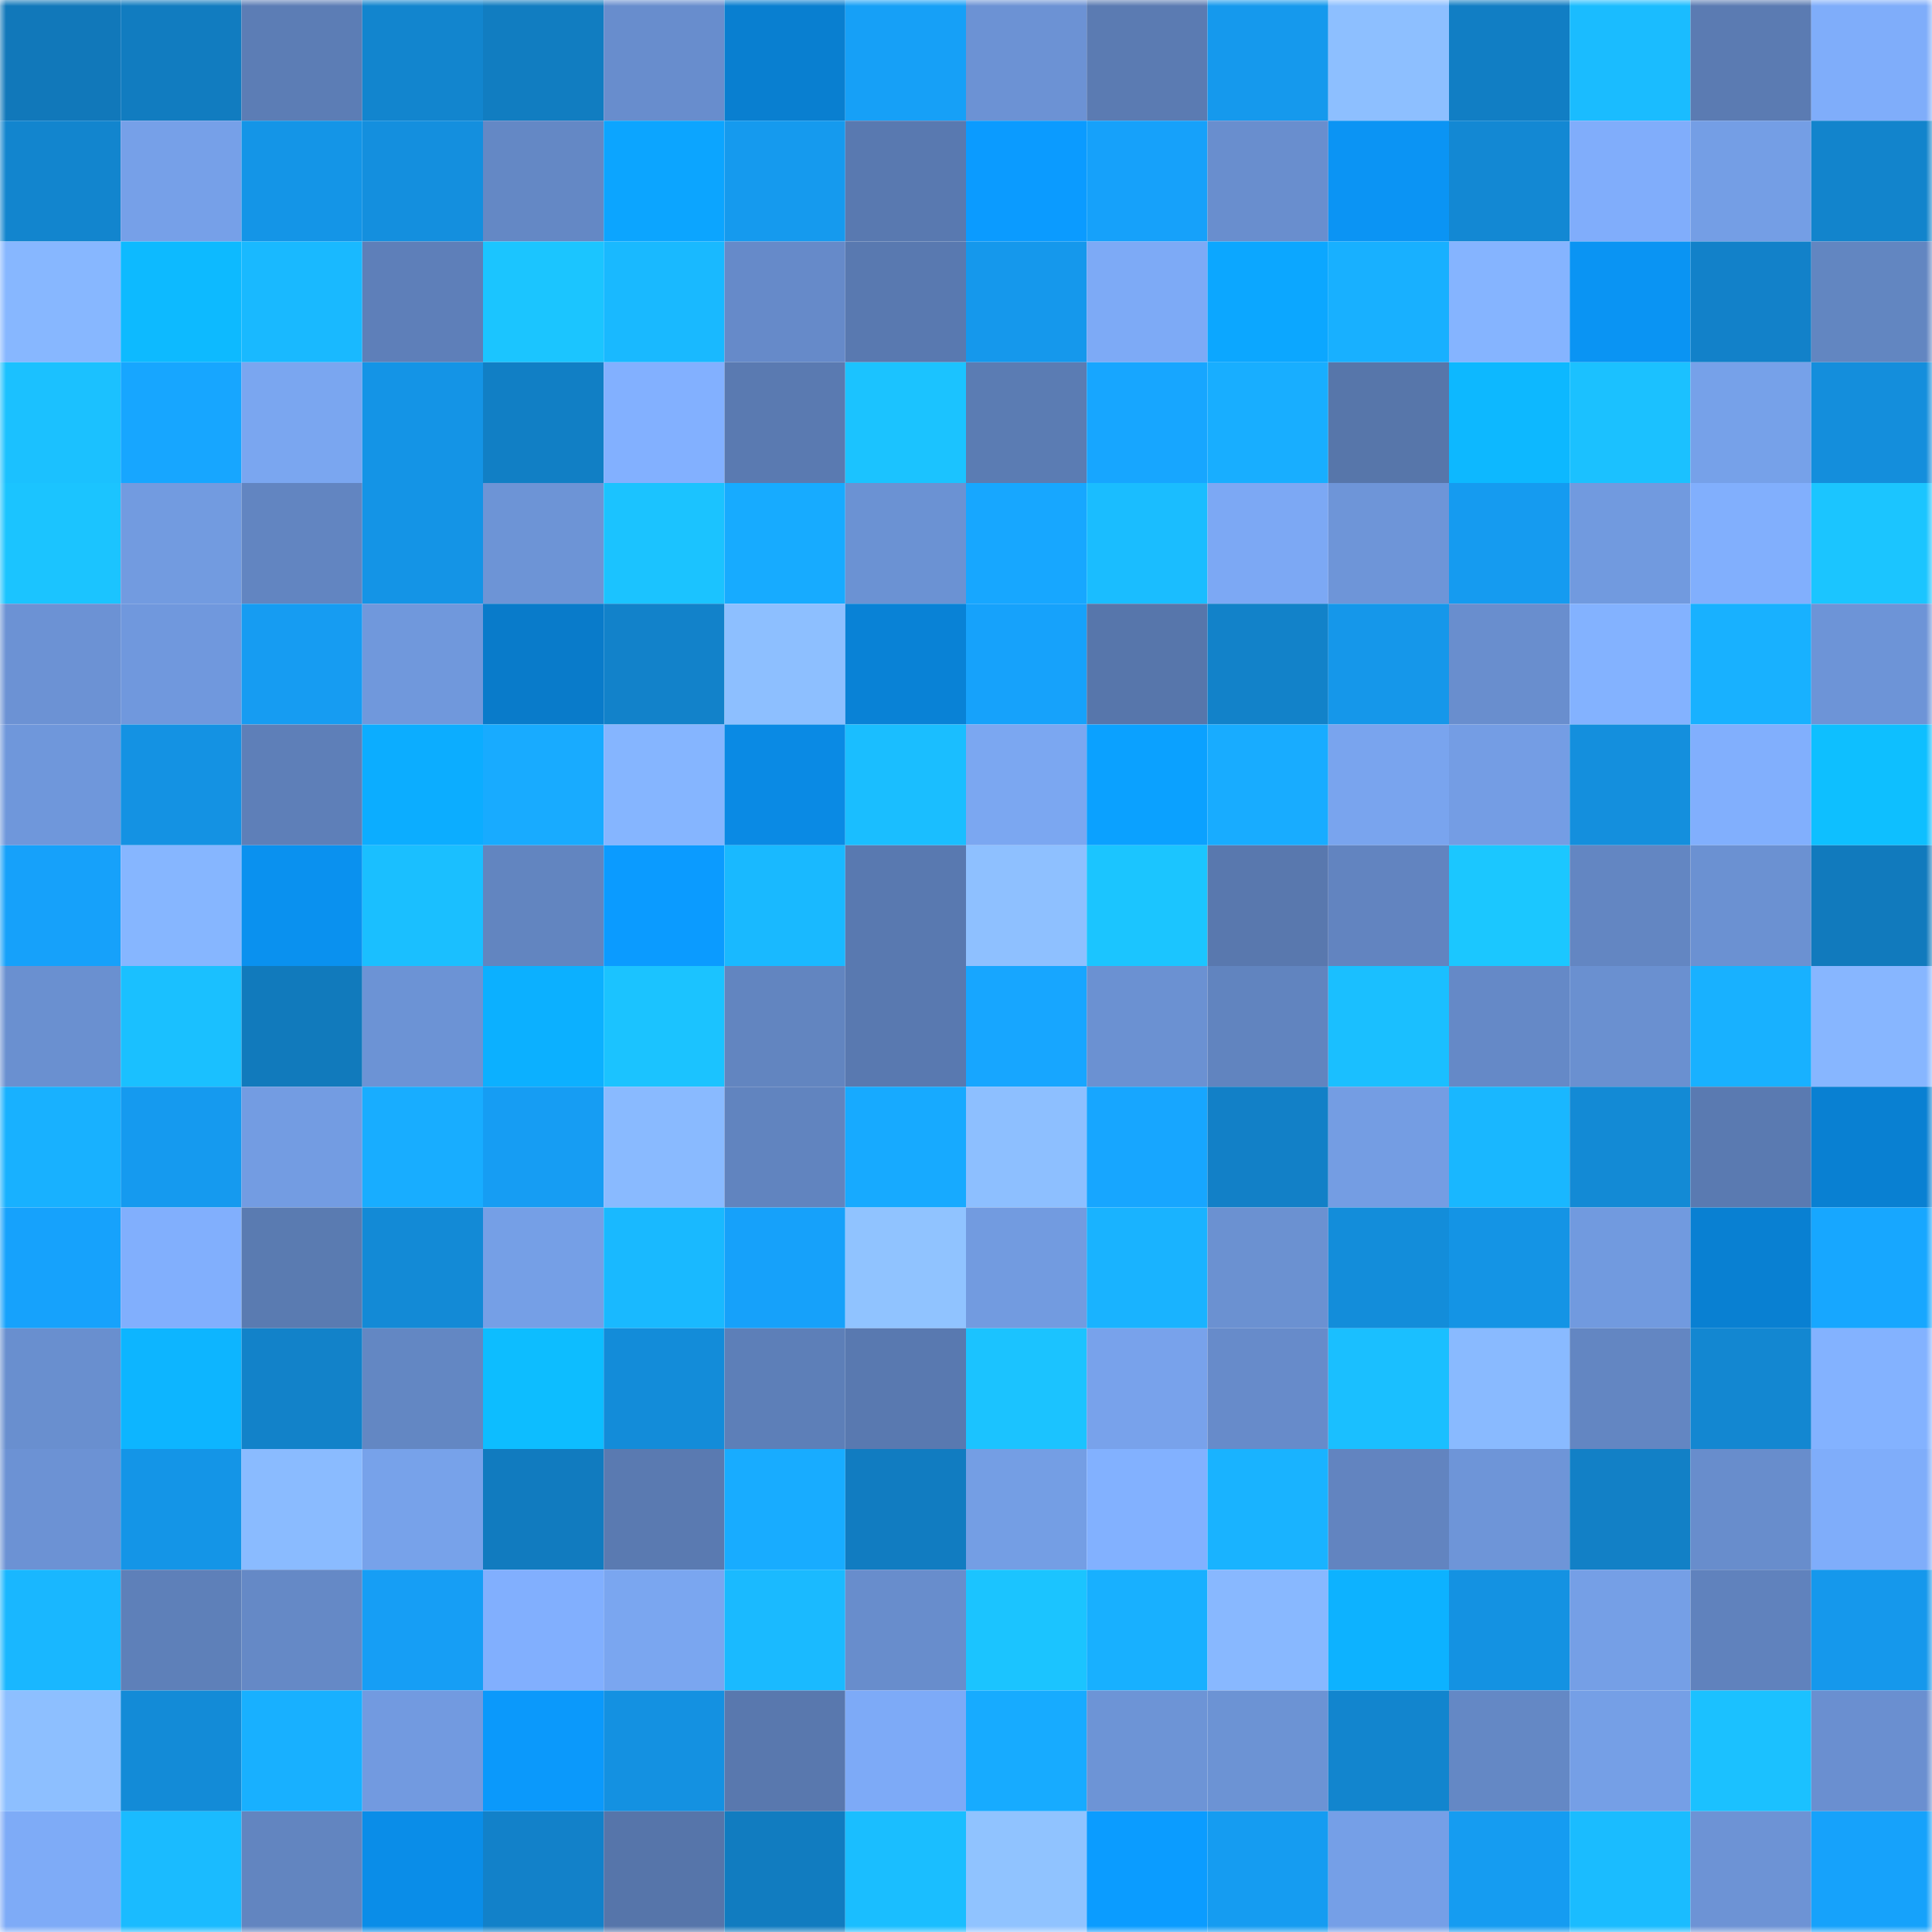<svg viewBox="0 0 160 160" fill="none" role="img" xmlns="http://www.w3.org/2000/svg" width="240" height="240" name="ens%2Cnftfiguy.eth"><mask id="356943911" mask-type="alpha" maskUnits="userSpaceOnUse" x="0" y="0" width="160" height="160"><rect width="160" height="160" fill="#FFFFFF"></rect></mask><g mask="url(#356943911)"><rect x="0" y="0" width="10" height="10" fill="#1178ba"></rect><rect x="10" y="0" width="10" height="10" fill="#117cc0"></rect><rect x="20" y="0" width="10" height="10" fill="#5c7db5"></rect><rect x="30" y="0" width="10" height="10" fill="#1285ce"></rect><rect x="40" y="0" width="10" height="10" fill="#117dc1"></rect><rect x="50" y="0" width="10" height="10" fill="#688dcd"></rect><rect x="60" y="0" width="10" height="10" fill="#097fd0"></rect><rect x="70" y="0" width="10" height="10" fill="#16a0f7"></rect><rect x="80" y="0" width="10" height="10" fill="#6c92d4"></rect><rect x="90" y="0" width="10" height="10" fill="#5b7bb2"></rect><rect x="100" y="0" width="10" height="10" fill="#1599ed"></rect><rect x="110" y="0" width="10" height="10" fill="#8dbfff"></rect><rect x="120" y="0" width="10" height="10" fill="#117ec4"></rect><rect x="130" y="0" width="10" height="10" fill="#1abcff"></rect><rect x="140" y="0" width="10" height="10" fill="#5b7bb2"></rect><rect x="150" y="0" width="10" height="10" fill="#7fadfa"></rect><rect x="0" y="10" width="10" height="10" fill="#1285ce"></rect><rect x="10" y="10" width="10" height="10" fill="#76a0e8"></rect><rect x="20" y="10" width="10" height="10" fill="#1495e7"></rect><rect x="30" y="10" width="10" height="10" fill="#148fde"></rect><rect x="40" y="10" width="10" height="10" fill="#6488c5"></rect><rect x="50" y="10" width="10" height="10" fill="#0ca5ff"></rect><rect x="60" y="10" width="10" height="10" fill="#159aee"></rect><rect x="70" y="10" width="10" height="10" fill="#5979b0"></rect><rect x="80" y="10" width="10" height="10" fill="#0b9bff"></rect><rect x="90" y="10" width="10" height="10" fill="#16a1fa"></rect><rect x="100" y="10" width="10" height="10" fill="#698ece"></rect><rect x="110" y="10" width="10" height="10" fill="#0b94f4"></rect><rect x="120" y="10" width="10" height="10" fill="#1388d3"></rect><rect x="130" y="10" width="10" height="10" fill="#80adfb"></rect><rect x="140" y="10" width="10" height="10" fill="#749ee5"></rect><rect x="150" y="10" width="10" height="10" fill="#1284cc"></rect><rect x="0" y="20" width="10" height="10" fill="#87b7ff"></rect><rect x="10" y="20" width="10" height="10" fill="#0dbaff"></rect><rect x="20" y="20" width="10" height="10" fill="#19b9ff"></rect><rect x="30" y="20" width="10" height="10" fill="#5e7fb9"></rect><rect x="40" y="20" width="10" height="10" fill="#1bc5ff"></rect><rect x="50" y="20" width="10" height="10" fill="#19b9ff"></rect><rect x="60" y="20" width="10" height="10" fill="#668ac9"></rect><rect x="70" y="20" width="10" height="10" fill="#5979b0"></rect><rect x="80" y="20" width="10" height="10" fill="#1598ec"></rect><rect x="90" y="20" width="10" height="10" fill="#7daaf6"></rect><rect x="100" y="20" width="10" height="10" fill="#0ca7ff"></rect><rect x="110" y="20" width="10" height="10" fill="#18b0ff"></rect><rect x="120" y="20" width="10" height="10" fill="#85b4ff"></rect><rect x="130" y="20" width="10" height="10" fill="#0a94f3"></rect><rect x="140" y="20" width="10" height="10" fill="#1281c9"></rect><rect x="150" y="20" width="10" height="10" fill="#6286c1"></rect><rect x="0" y="30" width="10" height="10" fill="#1bc1ff"></rect><rect x="10" y="30" width="10" height="10" fill="#17a6ff"></rect><rect x="20" y="30" width="10" height="10" fill="#7aa6f0"></rect><rect x="30" y="30" width="10" height="10" fill="#1494e6"></rect><rect x="40" y="30" width="10" height="10" fill="#117fc5"></rect><rect x="50" y="30" width="10" height="10" fill="#82b0ff"></rect><rect x="60" y="30" width="10" height="10" fill="#5a7ab1"></rect><rect x="70" y="30" width="10" height="10" fill="#1bc3ff"></rect><rect x="80" y="30" width="10" height="10" fill="#5b7cb3"></rect><rect x="90" y="30" width="10" height="10" fill="#17a6ff"></rect><rect x="100" y="30" width="10" height="10" fill="#18aeff"></rect><rect x="110" y="30" width="10" height="10" fill="#5776aa"></rect><rect x="120" y="30" width="10" height="10" fill="#0db8ff"></rect><rect x="130" y="30" width="10" height="10" fill="#1bc1ff"></rect><rect x="140" y="30" width="10" height="10" fill="#76a1e9"></rect><rect x="150" y="30" width="10" height="10" fill="#148edc"></rect><rect x="0" y="40" width="10" height="10" fill="#1bc4ff"></rect><rect x="10" y="40" width="10" height="10" fill="#729be0"></rect><rect x="20" y="40" width="10" height="10" fill="#6285c1"></rect><rect x="30" y="40" width="10" height="10" fill="#1494e6"></rect><rect x="40" y="40" width="10" height="10" fill="#6d94d6"></rect><rect x="50" y="40" width="10" height="10" fill="#1bc3ff"></rect><rect x="60" y="40" width="10" height="10" fill="#17abff"></rect><rect x="70" y="40" width="10" height="10" fill="#6b92d3"></rect><rect x="80" y="40" width="10" height="10" fill="#17a7ff"></rect><rect x="90" y="40" width="10" height="10" fill="#1abdff"></rect><rect x="100" y="40" width="10" height="10" fill="#7ca8f4"></rect><rect x="110" y="40" width="10" height="10" fill="#6e95d8"></rect><rect x="120" y="40" width="10" height="10" fill="#159bf0"></rect><rect x="130" y="40" width="10" height="10" fill="#719adf"></rect><rect x="140" y="40" width="10" height="10" fill="#81affd"></rect><rect x="150" y="40" width="10" height="10" fill="#1bc5ff"></rect><rect x="0" y="50" width="10" height="10" fill="#6c92d4"></rect><rect x="10" y="50" width="10" height="10" fill="#7098dd"></rect><rect x="20" y="50" width="10" height="10" fill="#169cf2"></rect><rect x="30" y="50" width="10" height="10" fill="#7098dc"></rect><rect x="40" y="50" width="10" height="10" fill="#097bca"></rect><rect x="50" y="50" width="10" height="10" fill="#1282ca"></rect><rect x="60" y="50" width="10" height="10" fill="#8dbfff"></rect><rect x="70" y="50" width="10" height="10" fill="#0982d6"></rect><rect x="80" y="50" width="10" height="10" fill="#16a2fb"></rect><rect x="90" y="50" width="10" height="10" fill="#5776ab"></rect><rect x="100" y="50" width="10" height="10" fill="#1282c9"></rect><rect x="110" y="50" width="10" height="10" fill="#1597ea"></rect><rect x="120" y="50" width="10" height="10" fill="#698ece"></rect><rect x="130" y="50" width="10" height="10" fill="#83b2ff"></rect><rect x="140" y="50" width="10" height="10" fill="#18b1ff"></rect><rect x="150" y="50" width="10" height="10" fill="#6d94d7"></rect><rect x="0" y="60" width="10" height="10" fill="#6f97db"></rect><rect x="10" y="60" width="10" height="10" fill="#1492e3"></rect><rect x="20" y="60" width="10" height="10" fill="#5e7fb8"></rect><rect x="30" y="60" width="10" height="10" fill="#0cadff"></rect><rect x="40" y="60" width="10" height="10" fill="#18abff"></rect><rect x="50" y="60" width="10" height="10" fill="#85b5ff"></rect><rect x="60" y="60" width="10" height="10" fill="#0a8ae4"></rect><rect x="70" y="60" width="10" height="10" fill="#1abeff"></rect><rect x="80" y="60" width="10" height="10" fill="#7ba7f1"></rect><rect x="90" y="60" width="10" height="10" fill="#0ba1ff"></rect><rect x="100" y="60" width="10" height="10" fill="#18acff"></rect><rect x="110" y="60" width="10" height="10" fill="#79a4ee"></rect><rect x="120" y="60" width="10" height="10" fill="#749de4"></rect><rect x="130" y="60" width="10" height="10" fill="#148fdd"></rect><rect x="140" y="60" width="10" height="10" fill="#81affd"></rect><rect x="150" y="60" width="10" height="10" fill="#0ebfff"></rect><rect x="0" y="70" width="10" height="10" fill="#16a1fa"></rect><rect x="10" y="70" width="10" height="10" fill="#86b6ff"></rect><rect x="20" y="70" width="10" height="10" fill="#0a91ef"></rect><rect x="30" y="70" width="10" height="10" fill="#1abfff"></rect><rect x="40" y="70" width="10" height="10" fill="#6285c0"></rect><rect x="50" y="70" width="10" height="10" fill="#0b9bff"></rect><rect x="60" y="70" width="10" height="10" fill="#19b9ff"></rect><rect x="70" y="70" width="10" height="10" fill="#5979b0"></rect><rect x="80" y="70" width="10" height="10" fill="#8ec0ff"></rect><rect x="90" y="70" width="10" height="10" fill="#1bc5ff"></rect><rect x="100" y="70" width="10" height="10" fill="#5978ae"></rect><rect x="110" y="70" width="10" height="10" fill="#6284c0"></rect><rect x="120" y="70" width="10" height="10" fill="#1bc7ff"></rect><rect x="130" y="70" width="10" height="10" fill="#6386c2"></rect><rect x="140" y="70" width="10" height="10" fill="#6b91d2"></rect><rect x="150" y="70" width="10" height="10" fill="#117abd"></rect><rect x="0" y="80" width="10" height="10" fill="#6a90d0"></rect><rect x="10" y="80" width="10" height="10" fill="#1ac0ff"></rect><rect x="20" y="80" width="10" height="10" fill="#117abc"></rect><rect x="30" y="80" width="10" height="10" fill="#6c93d5"></rect><rect x="40" y="80" width="10" height="10" fill="#0cb0ff"></rect><rect x="50" y="80" width="10" height="10" fill="#1bc3ff"></rect><rect x="60" y="80" width="10" height="10" fill="#6285c0"></rect><rect x="70" y="80" width="10" height="10" fill="#5979b0"></rect><rect x="80" y="80" width="10" height="10" fill="#17a6ff"></rect><rect x="90" y="80" width="10" height="10" fill="#6b91d2"></rect><rect x="100" y="80" width="10" height="10" fill="#6184bf"></rect><rect x="110" y="80" width="10" height="10" fill="#1abfff"></rect><rect x="120" y="80" width="10" height="10" fill="#6589c7"></rect><rect x="130" y="80" width="10" height="10" fill="#6a90d0"></rect><rect x="140" y="80" width="10" height="10" fill="#18b1ff"></rect><rect x="150" y="80" width="10" height="10" fill="#87b6ff"></rect><rect x="0" y="90" width="10" height="10" fill="#18b1ff"></rect><rect x="10" y="90" width="10" height="10" fill="#159aef"></rect><rect x="20" y="90" width="10" height="10" fill="#739ce2"></rect><rect x="30" y="90" width="10" height="10" fill="#18adff"></rect><rect x="40" y="90" width="10" height="10" fill="#169df3"></rect><rect x="50" y="90" width="10" height="10" fill="#89baff"></rect><rect x="60" y="90" width="10" height="10" fill="#6184bf"></rect><rect x="70" y="90" width="10" height="10" fill="#17aaff"></rect><rect x="80" y="90" width="10" height="10" fill="#8dbfff"></rect><rect x="90" y="90" width="10" height="10" fill="#17a6ff"></rect><rect x="100" y="90" width="10" height="10" fill="#1280c7"></rect><rect x="110" y="90" width="10" height="10" fill="#749de3"></rect><rect x="120" y="90" width="10" height="10" fill="#19b7ff"></rect><rect x="130" y="90" width="10" height="10" fill="#138ad5"></rect><rect x="140" y="90" width="10" height="10" fill="#5a7ab1"></rect><rect x="150" y="90" width="10" height="10" fill="#0980d2"></rect><rect x="0" y="100" width="10" height="10" fill="#16a2fc"></rect><rect x="10" y="100" width="10" height="10" fill="#81affd"></rect><rect x="20" y="100" width="10" height="10" fill="#5a7bb1"></rect><rect x="30" y="100" width="10" height="10" fill="#138ad6"></rect><rect x="40" y="100" width="10" height="10" fill="#759fe6"></rect><rect x="50" y="100" width="10" height="10" fill="#19b9ff"></rect><rect x="60" y="100" width="10" height="10" fill="#16a1fa"></rect><rect x="70" y="100" width="10" height="10" fill="#90c3ff"></rect><rect x="80" y="100" width="10" height="10" fill="#729be0"></rect><rect x="90" y="100" width="10" height="10" fill="#19b3ff"></rect><rect x="100" y="100" width="10" height="10" fill="#6b91d1"></rect><rect x="110" y="100" width="10" height="10" fill="#138dda"></rect><rect x="120" y="100" width="10" height="10" fill="#1494e5"></rect><rect x="130" y="100" width="10" height="10" fill="#719adf"></rect><rect x="140" y="100" width="10" height="10" fill="#0980d2"></rect><rect x="150" y="100" width="10" height="10" fill="#17a7ff"></rect><rect x="0" y="110" width="10" height="10" fill="#698fcf"></rect><rect x="10" y="110" width="10" height="10" fill="#0db5ff"></rect><rect x="20" y="110" width="10" height="10" fill="#1282c9"></rect><rect x="30" y="110" width="10" height="10" fill="#6387c3"></rect><rect x="40" y="110" width="10" height="10" fill="#0dbdff"></rect><rect x="50" y="110" width="10" height="10" fill="#138cd9"></rect><rect x="60" y="110" width="10" height="10" fill="#5d7fb8"></rect><rect x="70" y="110" width="10" height="10" fill="#5979b0"></rect><rect x="80" y="110" width="10" height="10" fill="#1bc3ff"></rect><rect x="90" y="110" width="10" height="10" fill="#78a2eb"></rect><rect x="100" y="110" width="10" height="10" fill="#678bca"></rect><rect x="110" y="110" width="10" height="10" fill="#1abfff"></rect><rect x="120" y="110" width="10" height="10" fill="#89baff"></rect><rect x="130" y="110" width="10" height="10" fill="#6386c2"></rect><rect x="140" y="110" width="10" height="10" fill="#1387d1"></rect><rect x="150" y="110" width="10" height="10" fill="#83b2ff"></rect><rect x="0" y="120" width="10" height="10" fill="#6c92d4"></rect><rect x="10" y="120" width="10" height="10" fill="#1495e7"></rect><rect x="20" y="120" width="10" height="10" fill="#8abbff"></rect><rect x="30" y="120" width="10" height="10" fill="#77a2ea"></rect><rect x="40" y="120" width="10" height="10" fill="#117bbf"></rect><rect x="50" y="120" width="10" height="10" fill="#5a7ab1"></rect><rect x="60" y="120" width="10" height="10" fill="#18acff"></rect><rect x="70" y="120" width="10" height="10" fill="#117cc1"></rect><rect x="80" y="120" width="10" height="10" fill="#749ee4"></rect><rect x="90" y="120" width="10" height="10" fill="#82b1ff"></rect><rect x="100" y="120" width="10" height="10" fill="#19b3ff"></rect><rect x="110" y="120" width="10" height="10" fill="#6284c0"></rect><rect x="120" y="120" width="10" height="10" fill="#6e95d8"></rect><rect x="130" y="120" width="10" height="10" fill="#1280c6"></rect><rect x="140" y="120" width="10" height="10" fill="#688dcc"></rect><rect x="150" y="120" width="10" height="10" fill="#7fadfa"></rect><rect x="0" y="130" width="10" height="10" fill="#19b7ff"></rect><rect x="10" y="130" width="10" height="10" fill="#5e80b9"></rect><rect x="20" y="130" width="10" height="10" fill="#6589c6"></rect><rect x="30" y="130" width="10" height="10" fill="#169ef5"></rect><rect x="40" y="130" width="10" height="10" fill="#81affe"></rect><rect x="50" y="130" width="10" height="10" fill="#7aa6f0"></rect><rect x="60" y="130" width="10" height="10" fill="#1abaff"></rect><rect x="70" y="130" width="10" height="10" fill="#688dcc"></rect><rect x="80" y="130" width="10" height="10" fill="#1bc4ff"></rect><rect x="90" y="130" width="10" height="10" fill="#18b0ff"></rect><rect x="100" y="130" width="10" height="10" fill="#88b8ff"></rect><rect x="110" y="130" width="10" height="10" fill="#0db2ff"></rect><rect x="120" y="130" width="10" height="10" fill="#1492e2"></rect><rect x="130" y="130" width="10" height="10" fill="#759fe6"></rect><rect x="140" y="130" width="10" height="10" fill="#6082bd"></rect><rect x="150" y="130" width="10" height="10" fill="#1598ec"></rect><rect x="0" y="140" width="10" height="10" fill="#8dbfff"></rect><rect x="10" y="140" width="10" height="10" fill="#138bd7"></rect><rect x="20" y="140" width="10" height="10" fill="#18b0ff"></rect><rect x="30" y="140" width="10" height="10" fill="#729ae0"></rect><rect x="40" y="140" width="10" height="10" fill="#0b99fb"></rect><rect x="50" y="140" width="10" height="10" fill="#1491e1"></rect><rect x="60" y="140" width="10" height="10" fill="#5978ae"></rect><rect x="70" y="140" width="10" height="10" fill="#7daaf7"></rect><rect x="80" y="140" width="10" height="10" fill="#17abff"></rect><rect x="90" y="140" width="10" height="10" fill="#6d94d6"></rect><rect x="100" y="140" width="10" height="10" fill="#6c93d4"></rect><rect x="110" y="140" width="10" height="10" fill="#1285ce"></rect><rect x="120" y="140" width="10" height="10" fill="#6488c5"></rect><rect x="130" y="140" width="10" height="10" fill="#759fe6"></rect><rect x="140" y="140" width="10" height="10" fill="#1bc1ff"></rect><rect x="150" y="140" width="10" height="10" fill="#6a8fd0"></rect><rect x="0" y="150" width="10" height="10" fill="#7eabf7"></rect><rect x="10" y="150" width="10" height="10" fill="#1abbff"></rect><rect x="20" y="150" width="10" height="10" fill="#6285c0"></rect><rect x="30" y="150" width="10" height="10" fill="#0a8de8"></rect><rect x="40" y="150" width="10" height="10" fill="#1281c9"></rect><rect x="50" y="150" width="10" height="10" fill="#5675aa"></rect><rect x="60" y="150" width="10" height="10" fill="#117cc0"></rect><rect x="70" y="150" width="10" height="10" fill="#1abeff"></rect><rect x="80" y="150" width="10" height="10" fill="#90c3ff"></rect><rect x="90" y="150" width="10" height="10" fill="#0b9cff"></rect><rect x="100" y="150" width="10" height="10" fill="#159cf1"></rect><rect x="110" y="150" width="10" height="10" fill="#759fe7"></rect><rect x="120" y="150" width="10" height="10" fill="#159cf1"></rect><rect x="130" y="150" width="10" height="10" fill="#1abcff"></rect><rect x="140" y="150" width="10" height="10" fill="#6d93d5"></rect><rect x="150" y="150" width="10" height="10" fill="#16a2fb"></rect></g></svg>